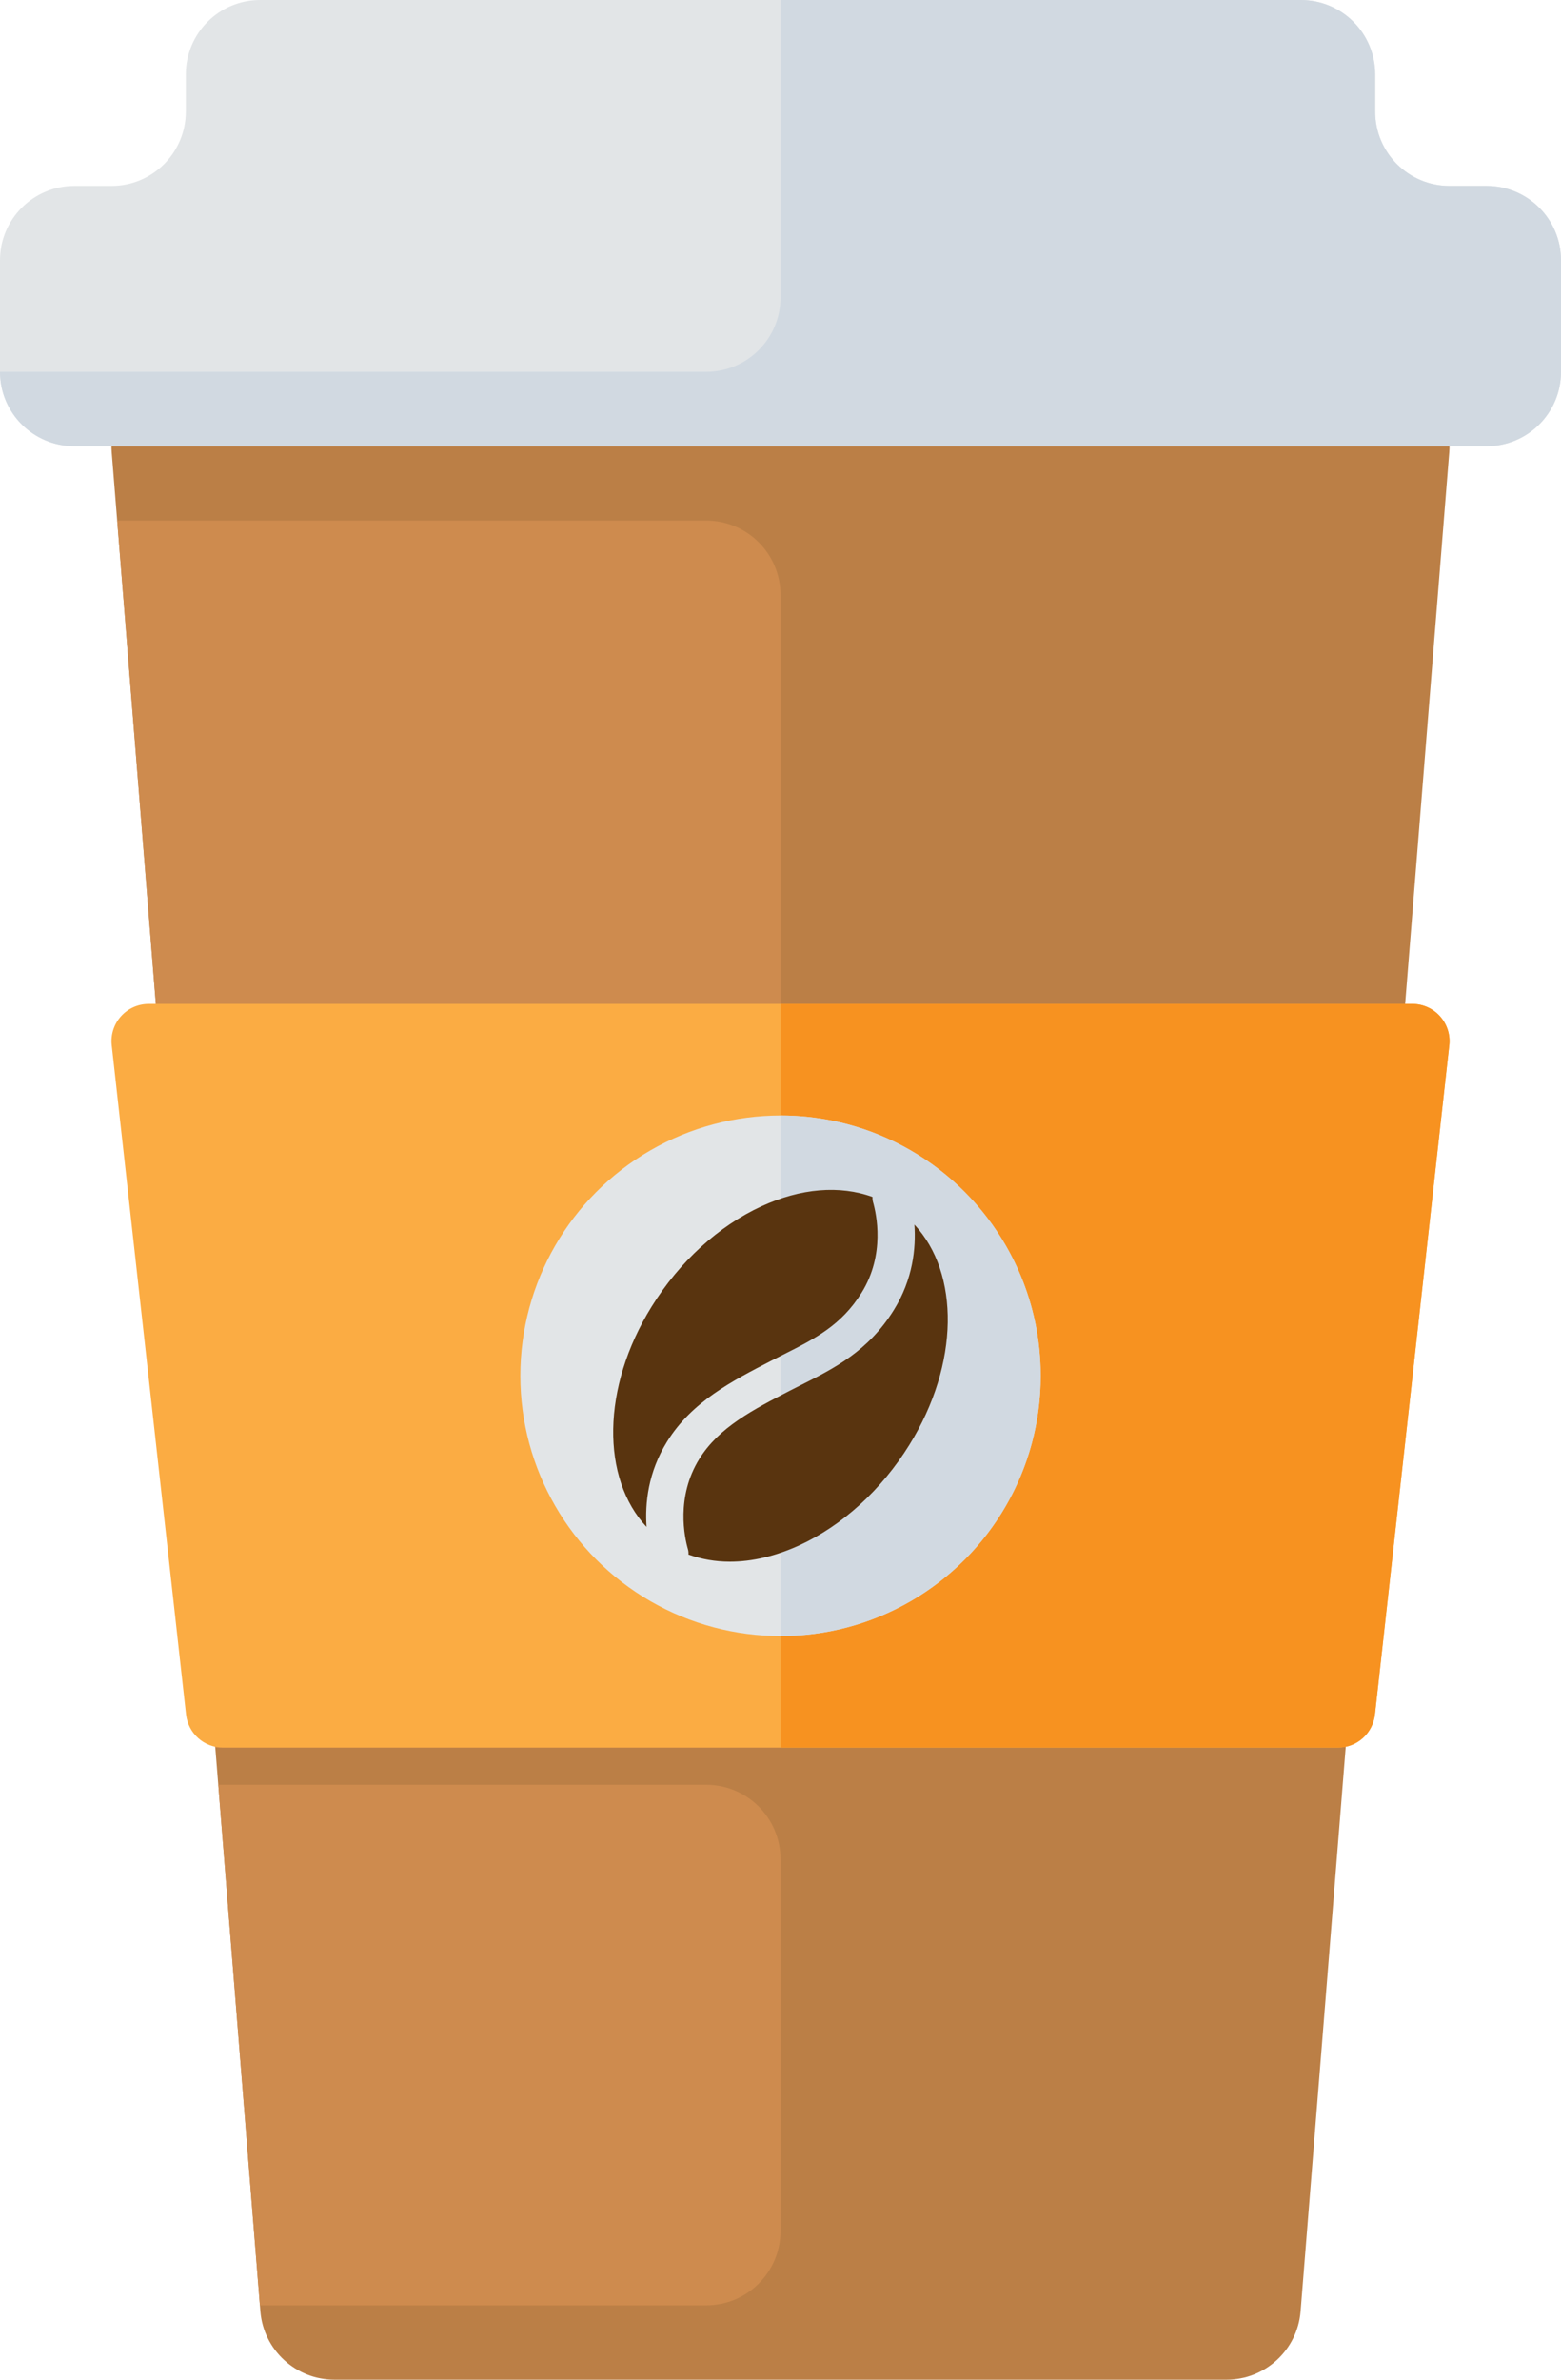 <?xml version="1.0" encoding="iso-8859-1"?>
<!-- Generator: Adobe Illustrator 19.1.0, SVG Export Plug-In . SVG Version: 6.00 Build 0)  -->
<svg version="1.1" xmlns="http://www.w3.org/2000/svg" xmlns:xlink="http://www.w3.org/1999/xlink" x="0px" y="0px"
	 viewBox="0 0 42 64" style="enable-background:new 0 0 42 64;" xml:space="preserve">
<g id="coffee">
	<g>
		<path style="fill:#BB7F46;" d="M38.472,10.646C38.093,10.234,37.559,10,37,10H5c-0.559,0-1.093,0.234-1.472,0.646
			c-0.379,0.412-0.568,0.963-0.522,1.521l4,50C7.093,63.203,7.96,64,9,64h24c1.04,0,1.907-0.797,1.993-1.834l4-50
			C39.04,11.608,38.851,11.058,38.472,10.646z"/>
		<path style="fill:#E2E5E7;" d="M40,5h-1c-1.105,0-2-0.895-2-2V2c0-1.105-0.895-2-2-2H7C5.895,0,5,0.895,5,2v1c0,1.105-0.895,2-2,2
			H2C0.895,5,0,5.895,0,7v3c0,1.105,0.895,2,2,2h38c1.105,0,2-0.895,2-2V7C42,5.895,41.105,5,40,5z"/>
		<g>
			<path style="fill:#CE8B4E;" d="M6.993,62H19c1.105,0,2-0.895,2-2V50c0-1.105-0.895-2-2-2H5.873L6.993,62z"/>
			<path style="fill:#CE8B4E;" d="M3.154,14l2.702,33.778L5.794,47H21V16c0-1.105-0.895-2-2-2H3.154z"/>
		</g>
		<path style="fill:#FBAC43;" d="M38.745,27.333C38.556,27.121,38.285,27,38,27H4c-0.285,0-0.556,0.121-0.745,0.333
			c-0.19,0.212-0.28,0.495-0.249,0.777l2,18C5.062,46.617,5.49,47,6,47h30c0.51,0,0.937-0.383,0.994-0.89l2-18
			C39.025,27.828,38.935,27.545,38.745,27.333z"/>
		<path style="fill:#F79220;" d="M38,27H21v20h15c0.51,0,0.937-0.383,0.994-0.89l2-18c0.032-0.282-0.059-0.565-0.249-0.777
			C38.556,27.121,38.285,27,38,27z"/>
		<circle style="fill:#E2E5E7;" cx="21" cy="37" r="7"/>
		<path style="fill:#D1D9E1;" d="M28,37c0-3.866-3.134-7-7-7v14C24.866,44,28,40.866,28,37z"/>
		<g>
			<path style="fill:#59340F;" d="M23.49,32.332c0.089,0.311,0.332,1.404-0.308,2.434c-0.545,0.878-1.262,1.239-2.093,1.658
				c-0.11,0.055-0.221,0.111-0.333,0.169c-1.054,0.544-2.143,1.106-2.806,2.175c-0.515,0.828-0.598,1.666-0.554,2.298
				c-1.219-1.305-1.218-3.745,0.137-5.926h0c0.75-1.209,1.801-2.167,2.957-2.699c1.059-0.486,2.101-0.57,2.985-0.25
				C23.473,32.237,23.476,32.285,23.49,32.332z"/>
			<path style="fill:#59340F;" d="M18.51,41.667c-0.09-0.311-0.332-1.405,0.308-2.434c0.525-0.846,1.447-1.322,2.423-1.826
				c0.11-0.057,0.218-0.111,0.325-0.165c0.883-0.445,1.796-0.905,2.483-2.01c0.515-0.829,0.598-1.666,0.554-2.298
				c1.218,1.306,1.218,3.745-0.137,5.926c-0.75,1.209-1.801,2.167-2.957,2.699C20.869,41.852,20.235,42,19.638,42
				c-0.391,0-0.764-0.066-1.114-0.192C18.527,41.761,18.524,41.714,18.51,41.667z"/>
		</g>
		<path style="fill:#D1D9E1;" d="M40,5h-1c-1.105,0-2-0.895-2-2V2c0-1.105-0.895-2-2-2H21v8c0,1.105-0.895,2-2,2H0
			c0,1.105,0.895,2,2,2h19h19c1.105,0,2-0.895,2-2V7C42,5.895,41.105,5,40,5z"/>
	</g>
</g>
<g id="Layer_1">
</g>
</svg>
